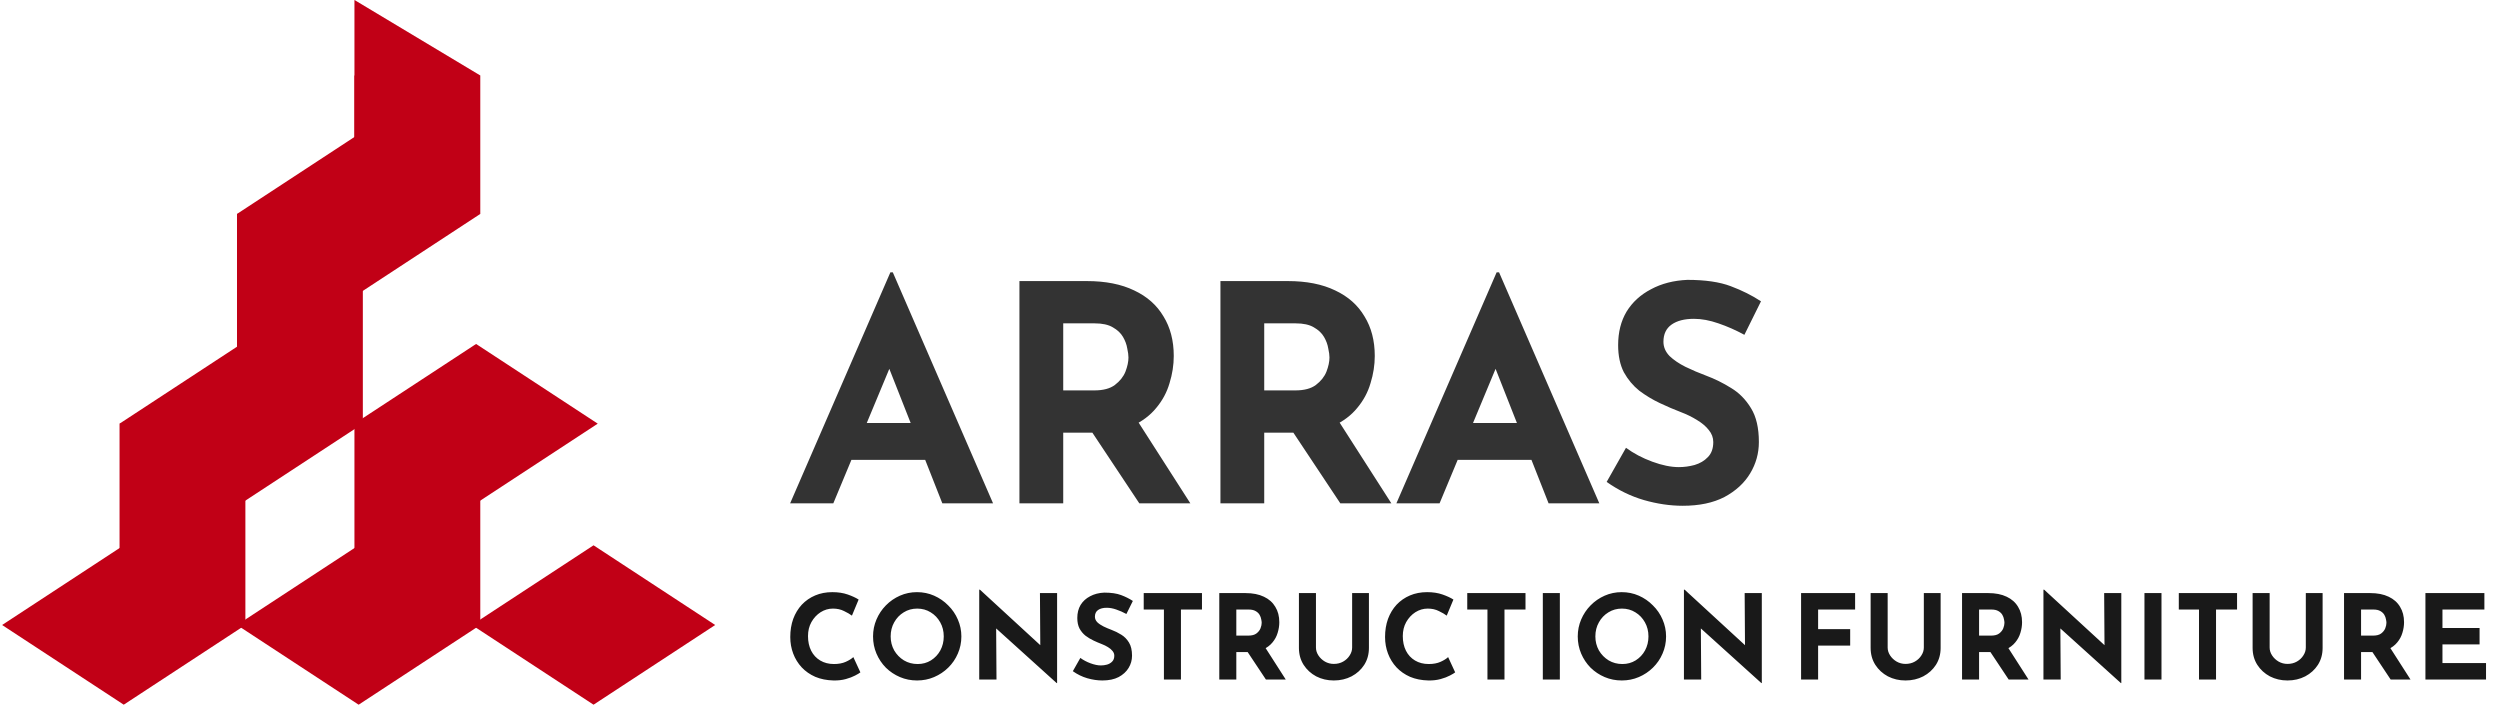 <svg xmlns="http://www.w3.org/2000/svg" width="298" height="84" viewBox="0 0 298 84" fill="none"><path d="M70.75 65L85.25 74.5L70.75 84L56.25 74.5L70.75 65Z" fill="#C10016"></path><path d="M42.75 65L57.25 74.5L42.75 84L28.25 74.5L42.75 65Z" fill="#C10016"></path><path d="M14.75 65L29.25 74.5L14.75 84L0.25 74.5L14.75 65Z" fill="#C10016"></path><rect x="42.25" y="50.5" width="15" height="24" fill="#C10016"></rect><rect x="14.25" y="50.5" width="15" height="24" fill="#C10016"></rect><path d="M56.75 41L71.25 50.5L56.75 60L42.25 50.5L56.75 41Z" fill="#C10016"></path><path d="M28.75 41L43.25 50.5L28.75 60L14.25 50.5L28.75 41Z" fill="#C10016"></path><rect x="28.25" y="25.5" width="15" height="25" fill="#C10016"></rect><path d="M42.75 16L57.25 25.5L42.75 35L28.25 25.5L42.75 16Z" fill="#C10016"></path><rect x="42.25" y="9" width="15" height="16.5" fill="#C10016"></rect><path d="M42.25 0V18.5L57.25 9L42.25 0Z" fill="#C10016"></path><path d="M102.558 80.146C102.446 80.239 102.236 80.365 101.928 80.524C101.629 80.683 101.261 80.823 100.822 80.944C100.383 81.065 99.898 81.121 99.366 81.112C98.554 81.093 97.826 80.949 97.182 80.678C96.547 80.398 96.006 80.02 95.558 79.544C95.119 79.068 94.783 78.522 94.55 77.906C94.317 77.29 94.2 76.632 94.2 75.932C94.2 75.148 94.317 74.429 94.55 73.776C94.793 73.123 95.133 72.558 95.572 72.082C96.02 71.606 96.552 71.237 97.168 70.976C97.784 70.715 98.465 70.584 99.212 70.584C99.903 70.584 100.514 70.677 101.046 70.864C101.578 71.051 102.012 71.251 102.348 71.466L101.55 73.384C101.317 73.207 101.004 73.025 100.612 72.838C100.229 72.642 99.786 72.544 99.282 72.544C98.759 72.544 98.269 72.689 97.812 72.978C97.364 73.267 97 73.659 96.72 74.154C96.449 74.639 96.314 75.195 96.314 75.82C96.314 76.483 96.44 77.066 96.692 77.57C96.944 78.065 97.303 78.452 97.77 78.732C98.237 79.012 98.783 79.152 99.408 79.152C99.959 79.152 100.43 79.063 100.822 78.886C101.214 78.709 101.513 78.522 101.718 78.326L102.558 80.146ZM104.067 75.862C104.067 75.153 104.202 74.481 104.473 73.846C104.743 73.211 105.117 72.651 105.593 72.166C106.078 71.671 106.638 71.284 107.273 71.004C107.907 70.724 108.584 70.584 109.303 70.584C110.031 70.584 110.712 70.724 111.347 71.004C111.981 71.284 112.541 71.671 113.027 72.166C113.521 72.651 113.904 73.211 114.175 73.846C114.455 74.481 114.595 75.153 114.595 75.862C114.595 76.59 114.455 77.271 114.175 77.906C113.904 78.541 113.521 79.101 113.027 79.586C112.541 80.062 111.981 80.435 111.347 80.706C110.712 80.977 110.035 81.112 109.317 81.112C108.589 81.112 107.907 80.977 107.273 80.706C106.638 80.435 106.078 80.062 105.593 79.586C105.117 79.101 104.743 78.541 104.473 77.906C104.202 77.271 104.067 76.59 104.067 75.862ZM106.167 75.862C106.167 76.469 106.307 77.024 106.587 77.528C106.876 78.023 107.263 78.419 107.749 78.718C108.234 79.007 108.78 79.152 109.387 79.152C109.975 79.152 110.502 79.007 110.969 78.718C111.445 78.419 111.818 78.023 112.089 77.528C112.359 77.024 112.495 76.469 112.495 75.862C112.495 75.237 112.355 74.677 112.075 74.182C111.795 73.678 111.417 73.281 110.941 72.992C110.465 72.693 109.928 72.544 109.331 72.544C108.733 72.544 108.197 72.693 107.721 72.992C107.245 73.281 106.867 73.678 106.587 74.182C106.307 74.677 106.167 75.237 106.167 75.862ZM125.95 81.42L118.138 74.364L118.74 74.7L118.782 81H116.724V70.29H116.808L124.452 77.318L124.004 77.122L123.962 70.696H126.006V81.42H125.95ZM134.266 73.188C133.874 72.973 133.473 72.796 133.062 72.656C132.661 72.516 132.283 72.446 131.928 72.446C131.489 72.446 131.144 72.535 130.892 72.712C130.64 72.889 130.514 73.155 130.514 73.51C130.514 73.753 130.607 73.972 130.794 74.168C130.99 74.355 131.237 74.523 131.536 74.672C131.844 74.821 132.161 74.957 132.488 75.078C132.889 75.227 133.277 75.419 133.65 75.652C134.023 75.876 134.331 76.189 134.574 76.59C134.817 76.982 134.938 77.505 134.938 78.158C134.938 78.681 134.803 79.166 134.532 79.614C134.261 80.062 133.865 80.426 133.342 80.706C132.819 80.977 132.175 81.112 131.41 81.112C130.822 81.112 130.22 81.023 129.604 80.846C128.997 80.669 128.423 80.389 127.882 80.006L128.778 78.424C129.133 78.685 129.539 78.9 129.996 79.068C130.453 79.236 130.864 79.32 131.228 79.32C131.471 79.32 131.713 79.287 131.956 79.222C132.208 79.147 132.413 79.026 132.572 78.858C132.74 78.69 132.824 78.457 132.824 78.158C132.824 77.953 132.754 77.766 132.614 77.598C132.483 77.43 132.301 77.276 132.068 77.136C131.844 76.996 131.597 76.875 131.326 76.772C131.009 76.651 130.682 76.511 130.346 76.352C130.01 76.193 129.693 76.002 129.394 75.778C129.105 75.545 128.867 75.26 128.68 74.924C128.503 74.579 128.414 74.159 128.414 73.664C128.414 73.067 128.545 72.549 128.806 72.11C129.077 71.671 129.455 71.326 129.94 71.074C130.425 70.813 130.985 70.668 131.62 70.64C132.451 70.64 133.123 70.738 133.636 70.934C134.159 71.13 134.625 71.363 135.036 71.634L134.266 73.188ZM136.331 70.696H143.275V72.656H140.769V81H138.739V72.656H136.331V70.696ZM148.461 70.696C149.329 70.696 150.062 70.841 150.659 71.13C151.257 71.41 151.709 71.811 152.017 72.334C152.335 72.847 152.493 73.459 152.493 74.168C152.493 74.588 152.428 75.008 152.297 75.428C152.176 75.848 151.971 76.231 151.681 76.576C151.401 76.921 151.028 77.201 150.561 77.416C150.095 77.621 149.516 77.724 148.825 77.724H147.369V81H145.339V70.696H148.461ZM148.811 75.764C149.222 75.764 149.539 75.68 149.763 75.512C149.997 75.335 150.16 75.129 150.253 74.896C150.347 74.653 150.393 74.434 150.393 74.238C150.393 74.126 150.375 73.986 150.337 73.818C150.309 73.641 150.244 73.463 150.141 73.286C150.039 73.109 149.88 72.959 149.665 72.838C149.46 72.717 149.18 72.656 148.825 72.656H147.369V75.764H148.811ZM150.715 77.024L153.263 81H150.897L148.293 77.08L150.715 77.024ZM156.862 77.192C156.862 77.519 156.96 77.831 157.156 78.13C157.352 78.429 157.609 78.671 157.926 78.858C158.253 79.045 158.607 79.138 158.99 79.138C159.41 79.138 159.783 79.045 160.11 78.858C160.437 78.671 160.693 78.429 160.88 78.13C161.076 77.831 161.174 77.519 161.174 77.192V70.696H163.176V77.234C163.176 77.99 162.989 78.662 162.616 79.25C162.243 79.829 161.739 80.286 161.104 80.622C160.469 80.949 159.765 81.112 158.99 81.112C158.225 81.112 157.525 80.949 156.89 80.622C156.265 80.286 155.765 79.829 155.392 79.25C155.019 78.662 154.832 77.99 154.832 77.234V70.696H156.862V77.192ZM173.457 80.146C173.345 80.239 173.135 80.365 172.827 80.524C172.528 80.683 172.16 80.823 171.721 80.944C171.282 81.065 170.797 81.121 170.265 81.112C169.453 81.093 168.725 80.949 168.081 80.678C167.446 80.398 166.905 80.02 166.457 79.544C166.018 79.068 165.682 78.522 165.449 77.906C165.216 77.29 165.099 76.632 165.099 75.932C165.099 75.148 165.216 74.429 165.449 73.776C165.692 73.123 166.032 72.558 166.471 72.082C166.919 71.606 167.451 71.237 168.067 70.976C168.683 70.715 169.364 70.584 170.111 70.584C170.802 70.584 171.413 70.677 171.945 70.864C172.477 71.051 172.911 71.251 173.247 71.466L172.449 73.384C172.216 73.207 171.903 73.025 171.511 72.838C171.128 72.642 170.685 72.544 170.181 72.544C169.658 72.544 169.168 72.689 168.711 72.978C168.263 73.267 167.899 73.659 167.619 74.154C167.348 74.639 167.213 75.195 167.213 75.82C167.213 76.483 167.339 77.066 167.591 77.57C167.843 78.065 168.202 78.452 168.669 78.732C169.136 79.012 169.682 79.152 170.307 79.152C170.858 79.152 171.329 79.063 171.721 78.886C172.113 78.709 172.412 78.522 172.617 78.326L173.457 80.146ZM174.896 70.696H181.84V72.656H179.334V81H177.304V72.656H174.896V70.696ZM183.904 70.696H185.934V81H183.904V70.696ZM188.068 75.862C188.068 75.153 188.204 74.481 188.474 73.846C188.745 73.211 189.118 72.651 189.594 72.166C190.08 71.671 190.64 71.284 191.274 71.004C191.909 70.724 192.586 70.584 193.304 70.584C194.032 70.584 194.714 70.724 195.348 71.004C195.983 71.284 196.543 71.671 197.028 72.166C197.523 72.651 197.906 73.211 198.176 73.846C198.456 74.481 198.596 75.153 198.596 75.862C198.596 76.59 198.456 77.271 198.176 77.906C197.906 78.541 197.523 79.101 197.028 79.586C196.543 80.062 195.983 80.435 195.348 80.706C194.714 80.977 194.037 81.112 193.318 81.112C192.59 81.112 191.909 80.977 191.274 80.706C190.64 80.435 190.08 80.062 189.594 79.586C189.118 79.101 188.745 78.541 188.474 77.906C188.204 77.271 188.068 76.59 188.068 75.862ZM190.168 75.862C190.168 76.469 190.308 77.024 190.588 77.528C190.878 78.023 191.265 78.419 191.75 78.718C192.236 79.007 192.782 79.152 193.388 79.152C193.976 79.152 194.504 79.007 194.97 78.718C195.446 78.419 195.82 78.023 196.09 77.528C196.361 77.024 196.496 76.469 196.496 75.862C196.496 75.237 196.356 74.677 196.076 74.182C195.796 73.678 195.418 73.281 194.942 72.992C194.466 72.693 193.93 72.544 193.332 72.544C192.735 72.544 192.198 72.693 191.722 72.992C191.246 73.281 190.868 73.678 190.588 74.182C190.308 74.677 190.168 75.237 190.168 75.862ZM209.951 81.42L202.139 74.364L202.741 74.7L202.783 81H200.725V70.29H200.809L208.453 77.318L208.005 77.122L207.963 70.696H210.007V81.42H209.951ZM214.689 70.696H221.129V72.656H216.719V74.994H220.541V76.954H216.719V81H214.689V70.696ZM225.009 77.192C225.009 77.519 225.107 77.831 225.303 78.13C225.499 78.429 225.755 78.671 226.073 78.858C226.399 79.045 226.754 79.138 227.137 79.138C227.557 79.138 227.93 79.045 228.257 78.858C228.583 78.671 228.84 78.429 229.027 78.13C229.223 77.831 229.321 77.519 229.321 77.192V70.696H231.323V77.234C231.323 77.99 231.136 78.662 230.763 79.25C230.389 79.829 229.885 80.286 229.251 80.622C228.616 80.949 227.911 81.112 227.137 81.112C226.371 81.112 225.671 80.949 225.037 80.622C224.411 80.286 223.912 79.829 223.539 79.25C223.165 78.662 222.979 77.99 222.979 77.234V70.696H225.009V77.192ZM236.998 70.696C237.866 70.696 238.598 70.841 239.196 71.13C239.793 71.41 240.246 71.811 240.554 72.334C240.871 72.847 241.03 73.459 241.03 74.168C241.03 74.588 240.964 75.008 240.834 75.428C240.712 75.848 240.507 76.231 240.218 76.576C239.938 76.921 239.564 77.201 239.098 77.416C238.631 77.621 238.052 77.724 237.362 77.724H235.906V81H233.876V70.696H236.998ZM237.348 75.764C237.758 75.764 238.076 75.68 238.3 75.512C238.533 75.335 238.696 75.129 238.79 74.896C238.883 74.653 238.93 74.434 238.93 74.238C238.93 74.126 238.911 73.986 238.874 73.818C238.846 73.641 238.78 73.463 238.678 73.286C238.575 73.109 238.416 72.959 238.202 72.838C237.996 72.717 237.716 72.656 237.362 72.656H235.906V75.764H237.348ZM239.252 77.024L241.8 81H239.434L236.83 77.08L239.252 77.024ZM252.804 81.42L244.992 74.364L245.594 74.7L245.636 81H243.578V70.29H243.662L251.306 77.318L250.858 77.122L250.816 70.696H252.86V81.42H252.804ZM255.619 70.696H257.649V81H255.619V70.696ZM259.713 70.696H266.657V72.656H264.151V81H262.121V72.656H259.713V70.696ZM270.541 77.192C270.541 77.519 270.639 77.831 270.835 78.13C271.031 78.429 271.288 78.671 271.605 78.858C271.932 79.045 272.287 79.138 272.669 79.138C273.089 79.138 273.463 79.045 273.789 78.858C274.116 78.671 274.373 78.429 274.559 78.13C274.755 77.831 274.853 77.519 274.853 77.192V70.696H276.855V77.234C276.855 77.99 276.669 78.662 276.295 79.25C275.922 79.829 275.418 80.286 274.783 80.622C274.149 80.949 273.444 81.112 272.669 81.112C271.904 81.112 271.204 80.949 270.569 80.622C269.944 80.286 269.445 79.829 269.071 79.25C268.698 78.662 268.511 77.99 268.511 77.234V70.696H270.541V77.192ZM282.531 70.696C283.399 70.696 284.131 70.841 284.729 71.13C285.326 71.41 285.779 71.811 286.087 72.334C286.404 72.847 286.563 73.459 286.563 74.168C286.563 74.588 286.497 75.008 286.367 75.428C286.245 75.848 286.04 76.231 285.751 76.576C285.471 76.921 285.097 77.201 284.631 77.416C284.164 77.621 283.585 77.724 282.895 77.724H281.439V81H279.409V70.696H282.531ZM282.881 75.764C283.291 75.764 283.609 75.68 283.833 75.512C284.066 75.335 284.229 75.129 284.323 74.896C284.416 74.653 284.463 74.434 284.463 74.238C284.463 74.126 284.444 73.986 284.407 73.818C284.379 73.641 284.313 73.463 284.211 73.286C284.108 73.109 283.949 72.959 283.735 72.838C283.529 72.717 283.249 72.656 282.895 72.656H281.439V75.764H282.881ZM284.785 77.024L287.333 81H284.967L282.363 77.08L284.785 77.024ZM289.111 70.696H296.139V72.656H291.141V74.854H295.565V76.814H291.141V79.04H296.335V81H289.111V70.696Z" fill="black" fill-opacity="0.9"></path><path d="M94.182 60L106.134 32.46H106.422L118.374 60H112.326L104.694 40.632L108.474 38.04L99.33 60H94.182ZM102.354 50.424H110.31L112.146 54.816H100.734L102.354 50.424ZM129.544 33.504C131.776 33.504 133.66 33.876 135.196 34.62C136.732 35.34 137.896 36.372 138.688 37.716C139.504 39.036 139.912 40.608 139.912 42.432C139.912 43.512 139.744 44.592 139.408 45.672C139.096 46.752 138.568 47.736 137.824 48.624C137.104 49.512 136.144 50.232 134.944 50.784C133.744 51.312 132.256 51.576 130.48 51.576H126.736V60H121.516V33.504H129.544ZM130.444 46.536C131.5 46.536 132.316 46.32 132.892 45.888C133.492 45.432 133.912 44.904 134.152 44.304C134.392 43.68 134.512 43.116 134.512 42.612C134.512 42.324 134.464 41.964 134.368 41.532C134.296 41.076 134.128 40.62 133.864 40.164C133.6 39.708 133.192 39.324 132.64 39.012C132.112 38.7 131.392 38.544 130.48 38.544H126.736V46.536H130.444ZM135.34 49.776L141.892 60H135.808L129.112 49.92L135.34 49.776ZM153.504 33.504C155.736 33.504 157.62 33.876 159.156 34.62C160.692 35.34 161.856 36.372 162.648 37.716C163.464 39.036 163.872 40.608 163.872 42.432C163.872 43.512 163.704 44.592 163.368 45.672C163.056 46.752 162.528 47.736 161.784 48.624C161.064 49.512 160.104 50.232 158.904 50.784C157.704 51.312 156.216 51.576 154.44 51.576H150.696V60H145.476V33.504H153.504ZM154.404 46.536C155.46 46.536 156.276 46.32 156.852 45.888C157.452 45.432 157.872 44.904 158.112 44.304C158.352 43.68 158.472 43.116 158.472 42.612C158.472 42.324 158.424 41.964 158.328 41.532C158.256 41.076 158.088 40.62 157.824 40.164C157.56 39.708 157.152 39.324 156.6 39.012C156.072 38.7 155.352 38.544 154.44 38.544H150.696V46.536H154.404ZM159.3 49.776L165.852 60H159.768L153.072 49.92L159.3 49.776ZM166.448 60L178.4 32.46H178.688L190.64 60H184.592L176.96 40.632L180.74 38.04L171.596 60H166.448ZM174.62 50.424H182.576L184.412 54.816H173L174.62 50.424ZM207.93 39.912C206.922 39.36 205.89 38.904 204.834 38.544C203.802 38.184 202.83 38.004 201.918 38.004C200.79 38.004 199.902 38.232 199.254 38.688C198.606 39.144 198.282 39.828 198.282 40.74C198.282 41.364 198.522 41.928 199.002 42.432C199.506 42.912 200.142 43.344 200.91 43.728C201.702 44.112 202.518 44.46 203.358 44.772C204.39 45.156 205.386 45.648 206.346 46.248C207.306 46.824 208.098 47.628 208.722 48.66C209.346 49.668 209.658 51.012 209.658 52.692C209.658 54.036 209.31 55.284 208.614 56.436C207.918 57.588 206.898 58.524 205.554 59.244C204.21 59.94 202.554 60.288 200.586 60.288C199.074 60.288 197.526 60.06 195.942 59.604C194.382 59.148 192.906 58.428 191.514 57.444L193.818 53.376C194.73 54.048 195.774 54.6 196.95 55.032C198.126 55.464 199.182 55.68 200.118 55.68C200.742 55.68 201.366 55.596 201.99 55.428C202.638 55.236 203.166 54.924 203.574 54.492C204.006 54.06 204.222 53.46 204.222 52.692C204.222 52.164 204.042 51.684 203.682 51.252C203.346 50.82 202.878 50.424 202.278 50.064C201.702 49.704 201.066 49.392 200.37 49.128C199.554 48.816 198.714 48.456 197.85 48.048C196.986 47.64 196.17 47.148 195.402 46.572C194.658 45.972 194.046 45.24 193.566 44.376C193.11 43.488 192.882 42.408 192.882 41.136C192.882 39.6 193.218 38.268 193.89 37.14C194.586 36.012 195.558 35.124 196.806 34.476C198.054 33.804 199.494 33.432 201.126 33.36C203.262 33.36 204.99 33.612 206.31 34.116C207.654 34.62 208.854 35.22 209.91 35.916L207.93 39.912Z" fill="black" fill-opacity="0.8"></path></svg>